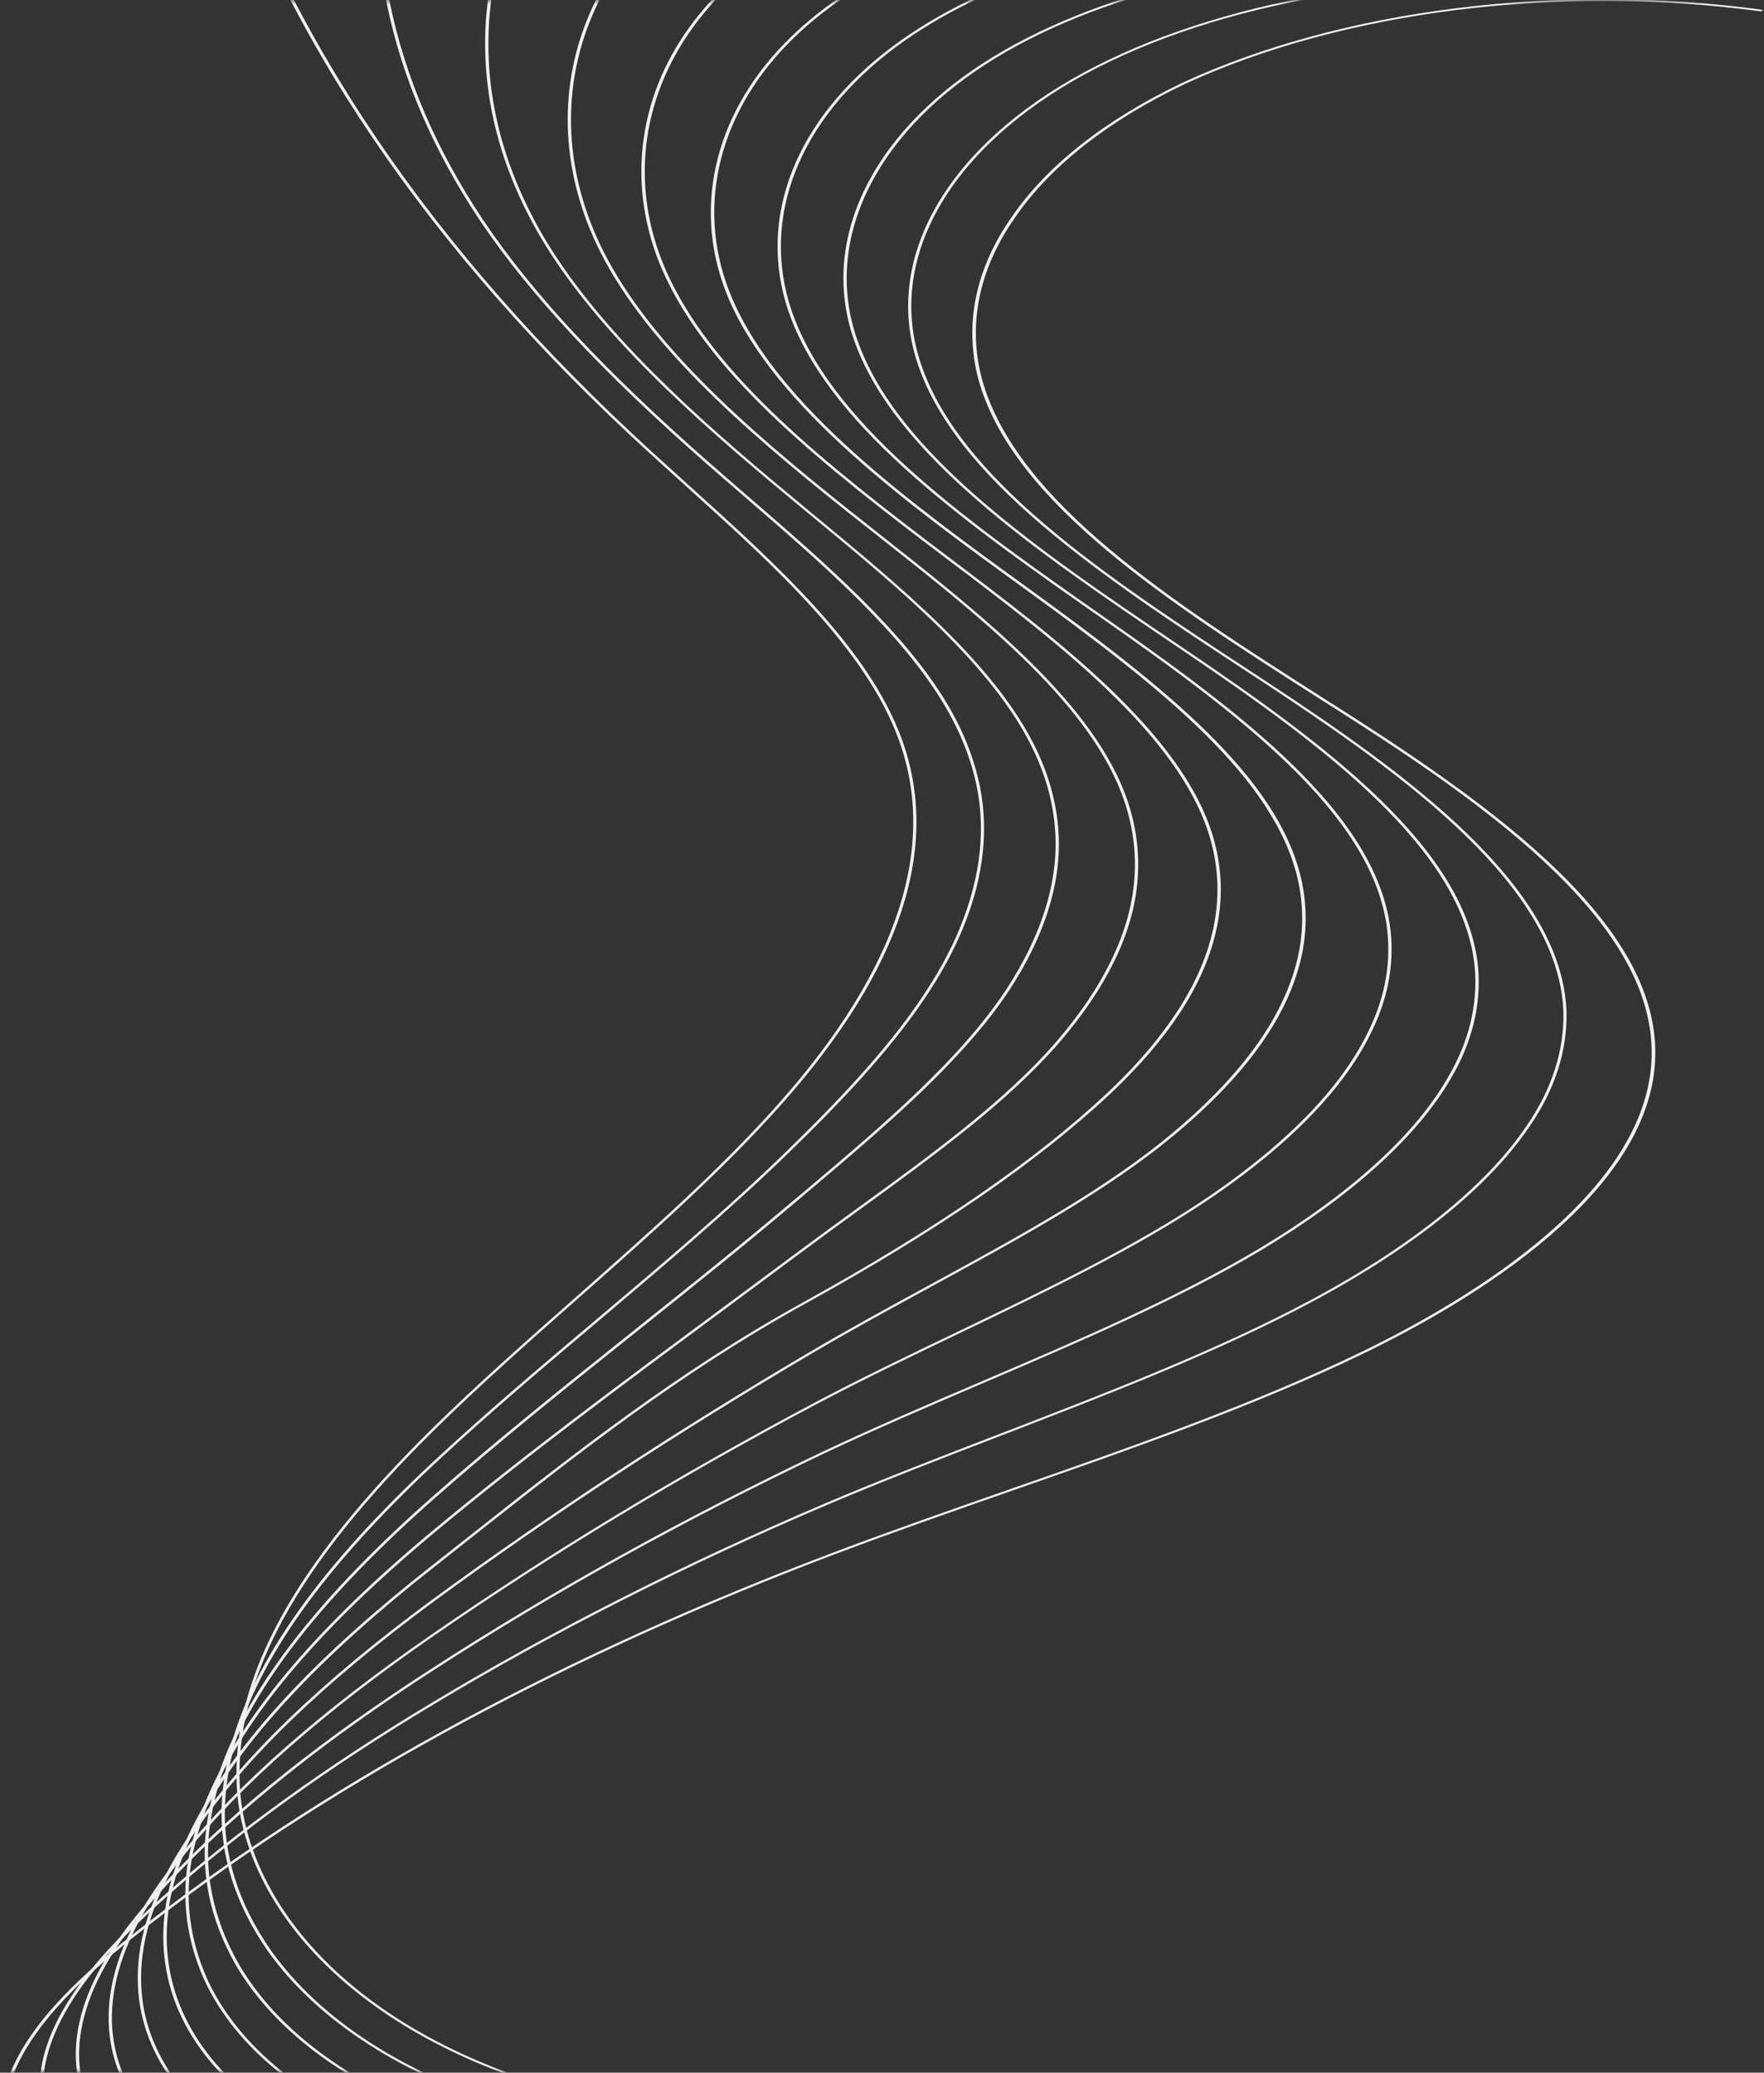 <svg width="200" height="235" viewBox="0 0 200 235" fill="none" xmlns="http://www.w3.org/2000/svg">
<rect x="0" y="0" width="200" height="235" fill="#333333" stroke="none"/>
<mask id="mask0_5_65" style="mask-type:luminance" maskUnits="userSpaceOnUse" x="0" y="0" width="200" height="235">
<path d="M200 0H0V235H200V0Z" fill="#f1f1f1"/>
</mask>
<g mask="url(#mask0_5_65)">
<path d="M64.875 237.519C53.46 234.552 43.84 229.505 37.063 222.912C30.79 216.822 27.158 209.525 26.838 202.362C26.295 190.233 33.342 177.385 49.018 161.962C54.127 156.932 59.771 151.951 65.223 147.134C73.305 139.986 81.66 132.622 88.433 124.957C101.808 109.833 106.335 95.997 101.89 83.833C98.102 73.467 87.734 64.106 77.71 55.053C75.603 53.151 73.423 51.184 71.346 49.244C59.104 37.801 48.861 25.791 40.745 13.361C32.632 0.93 26.681 -11.868 22.965 -24.873L23.333 -24.901C27.049 -11.911 32.998 0.872 41.104 13.29C49.206 25.71 59.433 37.712 71.656 49.146C73.734 51.096 75.91 53.045 78.016 54.953C88.061 64.022 98.446 73.398 102.241 83.796C106.703 96.001 102.168 109.878 88.744 125.042C81.963 132.709 73.611 140.093 65.513 147.236C60.061 152.05 54.421 157.03 49.317 162.055C33.673 177.448 26.642 190.255 27.182 202.358C27.505 209.488 31.121 216.754 37.366 222.817C44.118 229.371 53.685 234.394 65.026 237.341L64.875 237.519Z" fill="#f1f1f1"/>
<path d="M58.389 239.143C45.967 235.572 36.008 229.18 30.336 221.166C26.64 215.852 24.877 210.215 25.141 204.554C25.251 202.265 25.622 199.982 26.254 197.716C28.937 188.041 36.372 177.619 48.99 165.854C54.871 160.367 61.305 154.933 67.53 149.679C74.847 143.499 82.413 137.117 89.076 130.636C96.777 123.142 104.466 114.998 108.393 106.237C111.018 100.337 111.816 94.643 110.769 89.313C110.133 86.14 108.9 83.008 107.088 79.965C102.18 71.67 93.203 63.907 84.511 56.4C83.121 55.2 81.689 53.961 80.299 52.744C68.274 42.205 60.045 33.383 54.401 24.982C49.109 17.034 45.569 8.789 43.853 0.411C41.996 -8.43 42.25 -16.613 42.601 -21.997H42.974C42.622 -16.617 42.372 -8.445 44.221 0.383C45.935 8.749 49.47 16.981 54.753 24.916C60.385 33.303 68.605 42.114 80.618 52.64C82.004 53.857 83.44 55.096 84.826 56.294C93.53 63.812 102.532 71.585 107.444 79.902C109.258 82.958 110.491 86.103 111.125 89.289C112.176 94.639 111.374 100.355 108.736 106.278C104.802 115.063 97.112 123.22 89.387 130.727C82.716 137.207 75.149 143.599 67.828 149.787C61.607 155.039 55.174 160.471 49.297 165.953C36.72 177.697 29.293 188.095 26.622 197.747C25.992 200.004 25.622 202.279 25.514 204.56C25.251 210.197 27.006 215.809 30.687 221.099C36.323 229.074 46.229 235.422 58.565 238.97L58.389 239.143Z" fill="#f1f1f1"/>
<path d="M51.894 240.768C40.291 237.068 31.354 230.688 26.732 222.791C23.771 217.595 22.661 212.154 23.46 206.744C23.777 204.547 24.334 202.361 25.129 200.198C28.536 190.855 36.34 180.892 48.978 169.744C56.291 163.291 64.27 156.922 71.984 150.762C77.902 146.038 84.016 141.154 89.734 136.311L91.46 134.868C100.021 127.63 108.871 120.14 114.131 112.126C118.033 106.129 119.894 100.301 119.665 94.799C119.531 91.468 118.675 88.157 117.113 84.929C112.532 75.432 101.98 66.716 91.755 58.289C90.937 57.609 90.119 56.929 89.301 56.251C78.585 47.37 67.8 37.711 61.489 27.227C56.538 18.924 54.394 10.223 55.154 1.525C55.755 -5.133 58.017 -11.687 62.262 -19.118L62.622 -19.062C58.38 -11.65 56.127 -5.107 55.526 1.533C54.76 10.207 56.891 18.884 61.82 27.165C68.106 37.62 78.875 47.269 89.575 56.138L92.029 58.176C102.254 66.623 112.859 75.347 117.452 84.877C119.029 88.121 119.895 91.45 120.033 94.799C120.266 100.322 118.397 106.175 114.479 112.194C109.207 120.229 100.344 127.723 91.771 134.972L90.045 136.432C84.319 141.277 78.209 146.161 72.29 150.885C64.577 157.045 56.601 163.413 49.292 169.861C36.675 180.98 28.884 190.922 25.489 200.244C24.699 202.398 24.144 204.575 23.828 206.763C23.037 212.15 24.146 217.567 27.1 222.739C31.693 230.582 40.573 236.926 52.098 240.599L51.894 240.768Z" fill="#f1f1f1"/>
<path d="M45.403 242.392C34.593 238.563 26.683 232.182 23.129 224.415C20.88 219.345 20.42 214.1 21.771 208.942C22.301 206.84 23.044 204.754 23.996 202.693C28.151 193.672 36.315 184.171 48.945 173.644C59.272 165.052 70.601 156.662 81.562 148.548C84.466 146.397 87.468 144.175 90.385 141.998C92.585 140.357 94.851 138.711 97.043 137.119C105.759 130.79 113.992 124.81 119.861 118.002C125.055 111.938 127.98 105.971 128.556 100.277C128.926 96.793 128.446 93.299 127.129 89.88C123.039 79.267 110.896 69.714 99.162 60.474L98.229 59.74C86.446 50.45 74.45 40.463 68.528 29.463C63.836 20.741 63.084 11.213 66.409 2.629C69.988 -6.591 77.648 -13.16 81.894 -16.253L82.196 -16.138C77.967 -13.056 70.335 -6.515 66.777 2.671C63.46 11.222 64.209 20.717 68.888 29.409C74.793 40.379 86.773 50.353 98.536 59.629L99.468 60.364C111.223 69.625 123.362 79.205 127.493 89.846C128.814 93.279 129.297 96.789 128.928 100.288C128.348 106.006 125.411 111.994 120.2 118.085C114.315 124.91 106.07 130.896 97.342 137.236C95.149 138.825 92.888 140.471 90.687 142.113C87.771 144.279 84.769 146.512 81.865 148.663C70.912 156.774 59.583 165.163 49.268 173.751C36.654 184.251 28.503 193.74 24.356 202.739C23.408 204.793 22.669 206.872 22.143 208.968C20.794 214.106 21.25 219.332 23.489 224.381C27.022 232.087 34.879 238.426 45.611 242.228L45.403 242.392Z" fill="#f1f1f1"/>
<path d="M38.912 244.017C28.883 240.051 21.996 233.672 19.521 226.053C18.008 221.305 18.2 216.284 20.09 211.134C20.826 209.125 21.753 207.137 22.867 205.178C27.775 196.473 36.323 187.432 48.941 177.536C50.446 176.355 51.945 175.172 53.44 173.987C64.965 164.89 76.884 155.488 91.043 147.671C106.053 139.384 117.354 131.604 125.587 123.885C132.074 117.764 136.066 111.665 137.448 105.756C138.322 102.13 138.22 98.456 137.145 94.845C133.632 83.173 119.583 72.584 107.186 63.242C93.096 52.612 80.99 42.9 75.595 31.709C71.125 22.439 71.89 12.246 77.698 3.747C82.605 -3.401 91.513 -9.812 101.571 -13.364L101.779 -13.201C91.783 -9.662 82.912 -3.299 78.057 3.823C72.278 12.285 71.513 22.434 75.967 31.67C81.338 42.818 93.423 52.514 107.497 63.129C119.914 72.49 133.996 83.103 137.518 94.814C138.598 98.444 138.7 102.137 137.82 105.782C136.438 111.717 132.434 117.84 125.922 123.976C117.669 131.708 106.352 139.501 91.321 147.801C77.182 155.598 65.272 165.002 53.759 174.088C52.254 175.275 50.754 176.459 49.26 177.64C36.663 187.519 28.151 196.542 23.235 205.227C22.124 207.18 21.2 209.162 20.466 211.164C18.585 216.293 18.397 221.29 19.902 226.014C22.356 233.581 29.19 239.914 39.145 243.85L38.912 244.017Z" fill="#f1f1f1"/>
<path d="M32.417 245.639C23.145 241.535 17.285 235.158 15.922 227.684C15.104 223.135 15.947 218.297 18.405 213.328C19.297 211.502 20.389 209.646 21.738 207.666C27.464 199.271 36.36 190.69 48.925 181.433C62.229 171.679 76.507 162.309 91.698 153.361C96.127 150.74 100.79 148.202 105.301 145.745C114.888 140.521 123.947 135.59 131.334 129.774C139.105 123.614 144.164 117.381 146.348 111.243C147.728 107.476 148.004 103.618 147.166 99.807C144.54 88.1 131.567 77.907 116.152 66.742C102.957 57.18 88.004 46.339 82.655 33.953C78.421 24.135 80.785 13.26 89.006 4.862C96.282 -2.59 108.638 -8.471 121.268 -10.485L121.379 -10.295C108.847 -8.298 96.569 -2.454 89.338 4.953C81.158 13.309 78.822 24.135 83.043 33.909C88.36 46.255 103.305 57.084 116.475 66.614C131.923 77.801 144.925 88.02 147.559 99.772C148.401 103.604 148.125 107.481 146.741 111.269C144.548 117.433 139.477 123.692 131.669 129.874C124.266 135.702 115.194 140.643 105.595 145.871C101.096 148.327 96.426 150.866 92 153.482C76.809 162.429 62.529 171.798 49.223 181.55C36.683 190.79 27.808 199.356 22.09 207.733C20.745 209.713 19.657 211.558 18.765 213.378C16.311 218.325 15.493 223.124 16.291 227.673C17.648 235.095 23.46 241.424 32.651 245.496L32.417 245.639Z" fill="#f1f1f1"/>
<path d="M25.922 247.263C17.395 243.009 12.565 236.633 12.319 229.301C12.196 224.944 13.677 220.304 16.724 215.511C17.804 213.8 19.076 212.046 20.609 210.146C27.096 202.165 36.614 193.811 48.925 185.334C62.301 176.077 76.808 167.294 92.352 159.042C97.624 156.252 103.19 153.58 108.577 150.996C118.499 146.231 128.761 141.305 137.068 135.659C146.127 129.475 152.246 123.097 155.243 116.725C157.128 112.823 157.787 108.784 157.194 104.769C155.239 92.207 140.908 81.271 125.121 70.242L125.002 70.158C110.074 59.725 94.642 48.932 89.722 36.194C85.669 25.688 89.612 14.392 100.274 5.98C110.09 -1.774 125.673 -6.972 140.916 -7.587L140.945 -7.39C125.812 -6.781 110.348 -1.616 100.581 6.088C89.976 14.457 86.053 25.707 90.09 36.155C94.998 48.852 110.397 59.623 125.297 70.039L125.415 70.123C141.239 81.169 155.603 92.144 157.562 104.752C158.161 108.789 157.499 112.851 155.603 116.774C152.593 123.179 146.454 129.575 137.362 135.78C129.035 141.44 118.761 146.371 108.826 151.141C103.444 153.725 97.877 156.395 92.614 159.181C77.075 167.425 62.574 176.2 49.203 185.449C36.933 193.919 27.423 202.258 20.953 210.231C19.419 212.126 18.151 213.876 17.076 215.583C14.045 220.348 12.577 224.972 12.691 229.306C12.937 236.577 17.726 242.901 26.188 247.118L25.922 247.263Z" fill="#f1f1f1"/>
<path d="M19.431 248.883C11.742 244.536 7.84 237.995 8.716 230.937C9.259 226.733 11.329 222.405 15.043 217.712C16.298 216.116 17.75 214.463 19.484 212.641C26.846 204.924 36.752 197.047 48.892 189.222C62.398 180.473 77.145 172.283 93.006 164.723C98.957 161.907 105.235 159.217 111.309 156.62C122.188 151.966 133.431 147.153 142.802 141.548C152.99 135.434 160.388 128.745 164.135 122.211C166.524 118.177 167.565 113.954 167.211 109.731C165.963 96.35 150.159 84.606 134.082 73.74L133.227 73.16C117.538 62.547 101.325 51.581 96.789 38.438C92.99 27.405 98.65 15.395 111.562 7.098C117.741 3.133 125.565 -0.022 134.425 -2.123C143.014 -4.143 152.037 -5.029 160.573 -4.687L160.548 -4.49C152.074 -4.83 143.092 -3.948 134.577 -1.941C125.768 0.146 117.99 3.282 111.849 7.223C99.002 15.477 93.374 27.425 97.153 38.412C101.652 51.505 117.861 62.454 133.517 73.047L134.376 73.628C150.495 84.526 166.335 96.291 167.587 109.729C167.942 113.975 166.896 118.221 164.495 122.276C160.712 128.838 153.309 135.551 143.084 141.687C133.677 147.305 122.433 152.124 111.546 156.781C105.476 159.38 99.198 162.063 93.256 164.879C77.408 172.431 62.672 180.613 49.178 189.354C37.059 197.166 27.182 205.035 19.816 212.745C18.09 214.556 16.638 216.211 15.386 217.803C11.705 222.477 9.628 226.783 9.088 230.965C8.217 237.969 12.086 244.456 19.722 248.764L19.431 248.883Z" fill="#f1f1f1"/>
<path d="M12.933 250.506C5.955 245.992 3.117 239.46 5.113 232.563C6.286 228.578 8.986 224.437 13.358 219.904C14.781 218.427 16.417 216.871 18.356 215.128C26.708 207.66 36.974 200.255 48.871 193.116C62.546 184.88 77.532 177.283 93.665 170.406C100.09 167.682 106.847 165.08 113.383 162.564C125.44 157.922 137.922 153.12 148.556 147.435C160.008 141.31 168.466 134.483 173.055 127.695C175.937 123.535 177.36 119.131 177.256 114.7C176.736 100.506 159.333 87.925 143.063 77.245L141.579 76.274C125.088 65.456 108.041 54.271 103.869 40.689C100.278 28.971 107.55 16.532 122.867 8.226C130.362 4.183 139.593 1.158 149.771 -0.589C159.877 -2.333 170.413 -2.742 180.237 -1.778L180.172 -1.583C170.405 -2.543 159.935 -2.133 149.886 -0.403C139.761 1.333 130.577 4.337 123.117 8.356C107.89 16.61 100.646 28.993 104.221 40.652C108.372 54.182 125.391 65.343 141.849 76.144L143.333 77.117C159.64 87.823 177.088 100.437 177.607 114.691C177.715 119.149 176.284 123.579 173.383 127.764C168.777 134.578 160.295 141.429 148.802 147.576C138.168 153.272 125.669 158.078 113.595 162.737C107.051 165.252 100.311 167.851 93.894 170.573C77.782 177.438 62.815 185.023 49.158 193.246C37.272 200.376 27.018 207.77 18.679 215.228C16.744 216.96 15.113 218.52 13.693 219.993C9.338 224.508 6.654 228.63 5.485 232.594C3.493 239.427 6.303 245.91 13.227 250.382L12.933 250.506Z" fill="#f1f1f1"/>
<path d="M6.446 252.128C0.168 247.434 -1.628 240.896 1.538 234.19C4.442 227.995 10.806 222.563 17.251 217.614C38.197 201.509 64.277 187.457 94.323 176.088C100.933 173.586 107.845 171.173 114.528 168.84C128.086 164.108 142.11 159.213 154.278 153.324C166.446 147.435 187.027 135.176 187.264 119.655C187.37 112.98 183.808 106.205 176.38 98.94C169.522 92.226 160.217 85.975 152.012 80.747L149.967 79.447C132.642 68.401 114.728 56.978 110.908 42.93C109.302 36.756 110.603 30.468 114.695 24.624C118.699 18.761 125.379 13.514 134.139 9.348C143.013 5.256 153.633 2.369 165.083 0.935C176.533 -0.499 188.47 -0.436 199.865 1.118L199.771 1.308C188.439 -0.238 176.568 -0.301 165.18 1.125C153.793 2.55 143.231 5.42 134.405 9.489C125.692 13.632 119.049 18.851 115.068 24.683C110.997 30.497 109.706 36.755 111.309 42.898C115.113 56.889 132.986 68.291 150.286 79.317L152.331 80.617C160.544 85.861 169.869 92.129 176.74 98.852C184.2 106.144 187.783 112.952 187.673 119.662C187.432 135.256 166.814 147.539 154.564 153.473C142.372 159.373 128.335 164.273 114.765 169.009C108.086 171.342 101.178 173.753 94.573 176.252C64.557 187.607 38.503 201.642 17.579 217.729C11.153 222.663 4.81 228.078 1.918 234.242C-1.203 240.893 0.572 247.372 6.785 252.017L6.446 252.128Z" fill="#f1f1f1"/>
</g>
</svg>
